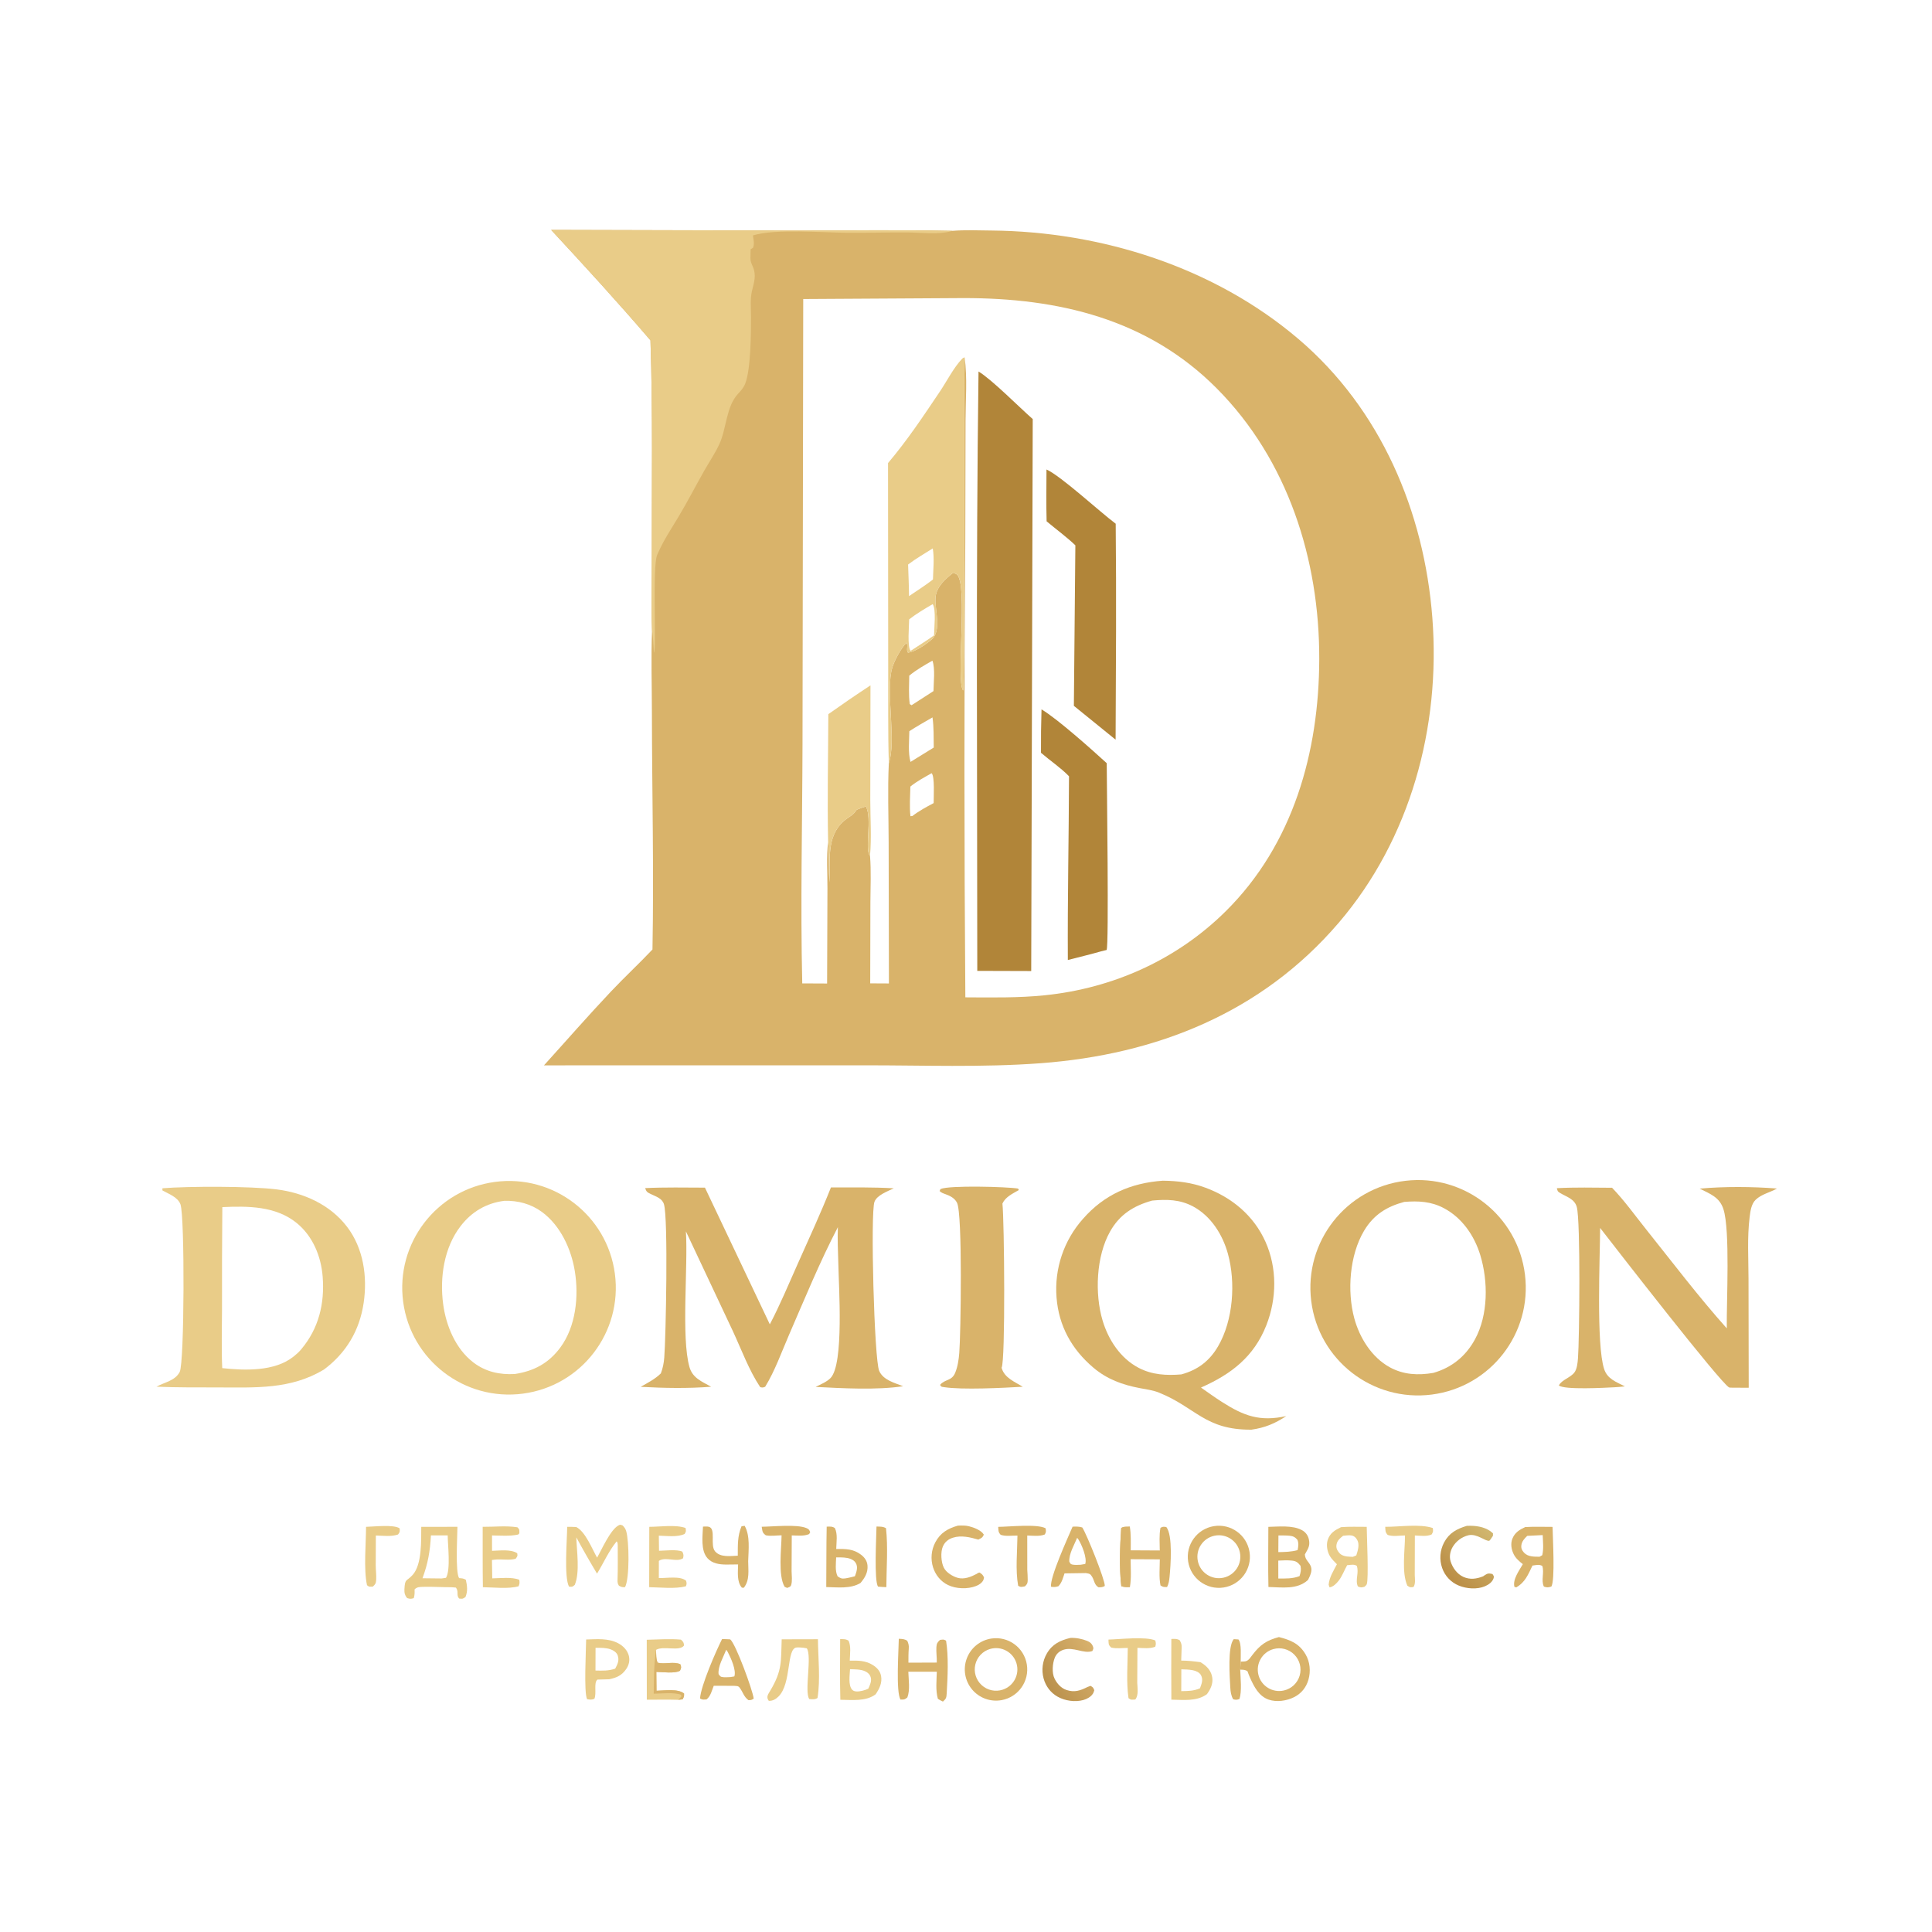 <?xml version="1.0" encoding="UTF-8"?> <svg xmlns="http://www.w3.org/2000/svg" width="180" height="180" viewBox="0 0 180 180" fill="none"><rect width="180" height="180" fill="white"></rect><path d="M51.348 21.42L73.777 21.477C78.757 21.483 83.75 21.396 88.728 21.506C89.936 21.411 91.174 21.465 92.385 21.477C102.619 21.572 113.112 24.889 120.977 31.587C128.645 38.117 132.692 47.671 133.45 57.573C134.228 67.736 131.41 78.171 124.712 85.988C117.535 94.364 107.742 98.254 96.942 99.059C91.501 99.464 85.93 99.246 80.47 99.253L50.681 99.257C52.762 96.961 54.806 94.614 56.934 92.364C58.19 91.035 59.533 89.79 60.789 88.461C60.928 81.105 60.747 73.715 60.736 66.356C60.733 63.822 60.651 61.259 60.746 58.728C60.67 56.494 60.731 54.238 60.727 52.002C60.716 45.247 60.829 38.46 60.603 31.71C57.61 28.212 54.479 24.795 51.348 21.42Z" fill="#D9B36A"></path><path d="M51.348 21.42L73.777 21.477C78.757 21.483 83.75 21.396 88.728 21.506C88.691 21.517 88.654 21.529 88.617 21.54C87.417 21.878 85.843 21.67 84.596 21.658C82.714 21.641 80.833 21.704 78.951 21.689C76.656 21.671 72.226 21.291 70.15 21.934L70.174 22.099C70.222 22.451 70.289 22.74 70.159 23.081L69.934 23.226C69.923 23.501 69.917 23.776 69.915 24.051C69.913 24.36 70.016 24.565 70.138 24.845C70.492 25.656 70.253 26.287 70.061 27.1C69.877 27.882 69.97 28.751 69.969 29.552C69.966 31.042 69.959 34.397 69.43 35.739C69.276 36.13 69.048 36.38 68.764 36.684C67.651 37.876 67.692 39.899 67.036 41.343C66.641 42.212 66.069 43.048 65.598 43.881C64.794 45.305 64.052 46.746 63.21 48.153C62.538 49.276 61.814 50.349 61.294 51.553C61.272 51.604 61.247 51.653 61.225 51.704C60.759 52.776 61.188 60.689 60.925 60.811C60.871 60.127 60.871 59.402 60.746 58.728C60.67 56.494 60.731 54.238 60.727 52.002C60.715 45.247 60.828 38.46 60.603 31.71C57.61 28.212 54.479 24.795 51.348 21.42Z" fill="#E9CC88"></path><path d="M74.835 27.86L89.736 27.772C98.594 27.757 106.91 29.7 113.357 36.181C119.994 42.854 122.932 52.141 122.912 61.397C122.893 70.053 120.492 78.661 114.204 84.893C109.648 89.409 103.706 92.077 97.335 92.728C94.881 92.979 92.403 92.933 89.939 92.92C89.829 78.774 89.827 64.626 89.933 50.48L89.958 39.165C89.963 37.258 90.137 35.174 89.872 33.291C89.797 35.959 89.897 64.15 89.735 64.333C89.031 63.372 90.202 54.551 89.171 53.541C89.075 53.447 88.93 53.421 88.81 53.361C88.093 53.924 87.258 54.649 87.163 55.624C87.052 56.759 87.793 58.748 86.777 59.602C86.208 60.079 85.333 60.687 84.597 60.81C84.398 60.539 84.643 60.177 84.457 59.878C83.922 60.41 83.213 61.725 83.066 62.452C83.054 62.509 83.04 62.566 83.03 62.623C82.598 64.95 83.493 69.055 82.81 71.116C82.689 73.556 82.788 76.033 82.793 78.478L82.819 91.626L81.076 91.617L81.093 84.031C81.099 82.611 81.172 81.148 81.058 79.732C80.525 79.161 81.282 76.258 80.678 75.143C80.382 75.207 80.104 75.332 79.822 75.44C79.675 75.636 79.543 75.822 79.34 75.965C79.068 76.156 78.791 76.334 78.544 76.56C76.964 78.006 77.355 80.285 77.289 82.205C77.178 81 77.282 79.793 77.168 78.59L77.154 78.456C76.984 79.84 77.097 81.372 77.091 82.772L77.059 91.631L74.744 91.62C74.569 84.237 74.749 76.749 74.768 69.356L74.835 27.86Z" fill="white"></path><path d="M82.736 43.141C84.525 41.034 86.056 38.727 87.595 36.435C88.212 35.517 88.873 34.212 89.634 33.431C89.716 33.348 89.775 33.331 89.872 33.291C89.797 35.959 89.897 64.15 89.735 64.333C89.031 63.371 90.202 54.55 89.171 53.54C89.075 53.446 88.93 53.42 88.81 53.361C88.093 53.924 87.258 54.648 87.163 55.623C87.052 56.758 87.793 58.748 86.777 59.601C86.208 60.079 85.333 60.686 84.597 60.81C84.398 60.538 84.643 60.177 84.457 59.878C83.922 60.41 83.213 61.725 83.066 62.452C83.054 62.509 83.04 62.566 83.03 62.623C82.598 64.95 83.493 69.055 82.81 71.115C82.719 68.186 82.766 65.234 82.752 62.303L82.736 43.141Z" fill="#E9CC88"></path><path d="M86.898 56.286C87.231 56.785 87.031 58.533 87.024 59.195C86.318 59.701 85.567 60.16 84.841 60.638C84.515 60.286 84.699 58.261 84.706 57.703C85.4 57.162 86.14 56.728 86.898 56.286Z" fill="white"></path><path d="M86.903 51.094C87.063 52.012 86.943 53.058 86.922 53.991C86.212 54.544 85.434 55.031 84.691 55.539C84.685 54.559 84.636 53.575 84.605 52.595C85.325 52.044 86.137 51.581 86.903 51.094Z" fill="white"></path><path d="M77.174 66.537C78.466 65.619 79.775 64.724 81.1 63.853L81.082 74.529C81.083 76.232 81.21 78.039 81.058 79.732C80.525 79.161 81.282 76.258 80.678 75.143C80.382 75.207 80.104 75.331 79.822 75.439C79.675 75.636 79.543 75.821 79.34 75.964C79.068 76.156 78.791 76.334 78.544 76.56C76.964 78.006 77.355 80.285 77.288 82.205C77.178 81 77.282 79.793 77.168 78.59L77.154 78.456C77.071 74.489 77.158 70.506 77.174 66.537Z" fill="#E9CC88"></path><path d="M91.167 34.612C92.403 35.353 94.969 37.95 96.217 39.044L96.076 90.469L91.051 90.454C91.052 71.844 90.917 53.22 91.167 34.612Z" fill="#B18539"></path><path d="M97.499 43.742C98.847 44.344 102.453 47.678 103.947 48.793C104.016 55.497 103.969 62.209 103.938 68.913L100.05 65.761L100.189 50.806C99.359 50.013 98.393 49.311 97.511 48.57C97.467 46.962 97.494 45.35 97.499 43.742Z" fill="#B18539"></path><path d="M97.035 66.09C98.535 66.986 101.721 69.834 103.111 71.104C103.119 73.189 103.325 88.135 103.101 88.507L102.592 88.632C101.567 88.927 100.521 89.172 99.488 89.441C99.456 83.737 99.58 78.028 99.598 72.324C98.816 71.517 97.84 70.871 96.986 70.135C96.977 68.787 96.994 67.438 97.035 66.09Z" fill="#B18539"></path><path d="M86.873 61.552C87.143 62.316 86.981 63.563 86.971 64.387L84.928 65.705L84.762 65.598C84.642 64.731 84.702 63.823 84.713 62.948C85.388 62.393 86.115 61.983 86.873 61.552Z" fill="white"></path><path d="M86.878 66.838C87.012 67.755 86.977 68.721 86.996 69.647L84.83 70.985C84.587 70.139 84.711 69.01 84.721 68.124C85.418 67.665 86.157 67.26 86.878 66.838Z" fill="white"></path><path d="M86.799 72.036C87.106 72.353 86.979 74.315 86.987 74.823C86.292 75.191 85.625 75.547 85.001 76.029L84.825 76.045C84.722 75.143 84.798 74.191 84.817 73.282C85.423 72.787 86.123 72.423 86.799 72.036Z" fill="white"></path><path d="M108.333 110.003C109.714 110.018 111.01 110.175 112.313 110.656C114.782 111.566 116.819 113.269 117.902 115.694C118.998 118.148 118.96 120.983 117.983 123.47C116.829 126.407 114.698 128.039 111.892 129.275C112.536 129.728 113.179 130.19 113.843 130.614C115.903 131.931 117.385 132.468 119.837 131.934C118.771 132.637 117.849 133.018 116.592 133.2C112.253 133.229 111.433 131.134 107.974 129.745C107.408 129.517 106.776 129.439 106.177 129.325C104.56 129.018 103.142 128.499 101.871 127.425C99.851 125.717 98.638 123.53 98.435 120.879C98.224 118.201 99.117 115.553 100.906 113.549C102.885 111.291 105.378 110.21 108.333 110.003Z" fill="#D9B36A"></path><path d="M107.344 111.855C108.7 111.727 109.941 111.745 111.176 112.413C112.83 113.309 113.909 115.027 114.4 116.805C115.137 119.475 114.902 122.997 113.492 125.422C112.687 126.806 111.592 127.632 110.063 128.05C108.686 128.165 107.347 128.096 106.094 127.443C104.389 126.555 103.263 124.832 102.725 123.026C101.982 120.537 102.127 117.044 103.418 114.747C104.319 113.145 105.618 112.338 107.344 111.855Z" fill="white"></path><path d="M130.95 110.012C136.431 109.369 141.402 113.272 142.077 118.749C142.752 124.226 138.877 129.22 133.405 129.927C127.887 130.639 122.843 126.726 122.162 121.204C121.482 115.682 125.424 110.661 130.95 110.012Z" fill="#D9B36A"></path><path d="M130.827 111.979C132.141 111.874 133.323 111.928 134.52 112.56C136.218 113.456 137.367 115.129 137.915 116.936C138.656 119.38 138.665 122.505 137.416 124.791C136.56 126.359 135.252 127.421 133.541 127.909C132.134 128.151 130.761 128.087 129.48 127.384C127.798 126.461 126.666 124.635 126.175 122.819C125.494 120.304 125.734 116.932 127.088 114.666C127.978 113.174 129.192 112.42 130.827 111.979Z" fill="white"></path><path d="M46.104 110.117C51.554 109.387 56.563 113.217 57.287 118.668C58.011 124.119 54.176 129.124 48.724 129.842C43.281 130.559 38.285 126.731 37.562 121.288C36.839 115.846 40.662 110.846 46.104 110.117Z" fill="#E9CC88"></path><path d="M46.988 111.877C48.248 111.843 49.459 112.159 50.485 112.91C52.215 114.179 53.223 116.37 53.557 118.444C53.935 120.787 53.655 123.59 52.202 125.547C51.109 127.021 49.739 127.742 47.958 128.015C46.549 128.093 45.237 127.806 44.101 126.935C42.447 125.667 41.561 123.527 41.289 121.509C40.957 119.034 41.36 116.242 42.92 114.224C43.953 112.888 45.315 112.088 46.988 111.877Z" fill="white"></path><path d="M15.134 110.708C17.619 110.511 23.308 110.511 25.736 110.808C28.273 111.119 30.748 112.221 32.33 114.291C33.86 116.292 34.242 118.926 33.884 121.372C33.507 123.952 32.255 126.053 30.174 127.603C27.08 129.461 23.808 129.271 20.329 129.264C18.413 129.261 16.495 129.275 14.58 129.195C15.326 128.775 16.312 128.651 16.743 127.821C17.183 126.973 17.223 113.335 16.814 112.208C16.567 111.527 15.713 111.236 15.131 110.908L15.134 110.708Z" fill="#E9CC88"></path><path d="M20.714 112.465C23.084 112.356 25.683 112.358 27.63 113.935C29.139 115.157 29.91 117.035 30.061 118.932C30.261 121.456 29.695 123.779 28.051 125.727C27.842 125.979 27.595 126.193 27.339 126.396C25.59 127.79 22.808 127.693 20.706 127.465C20.62 125.643 20.683 123.795 20.684 121.971C20.677 118.802 20.687 115.633 20.714 112.465Z" fill="white"></path><path d="M77.418 110.629C79.367 110.633 81.325 110.599 83.27 110.712C82.716 110.988 81.705 111.339 81.472 111.971C81.087 113.014 81.447 126.651 81.913 127.724C82.287 128.581 83.35 128.84 84.144 129.15C81.667 129.526 78.513 129.343 75.99 129.215C76.441 128.987 77.028 128.752 77.381 128.387C78.646 127.078 78.141 119.841 78.105 117.717C78.073 116.59 78.018 115.459 78.062 114.332C76.373 117.578 74.967 121.014 73.51 124.369C72.819 125.96 72.198 127.722 71.29 129.201C71.074 129.287 71.055 129.289 70.828 129.238C69.79 127.687 69.073 125.727 68.284 124.029L63.904 114.721C64.112 118.017 63.452 124.634 64.238 127.372C64.532 128.396 65.395 128.715 66.256 129.198C64.104 129.371 61.846 129.327 59.691 129.207C60.348 128.833 61.028 128.491 61.57 127.956C61.754 127.474 61.847 126.997 61.888 126.484C62.038 124.611 62.263 113.504 61.858 112.193C61.686 111.639 61.123 111.486 60.659 111.258C60.318 111.091 60.231 111.061 60.105 110.694C61.959 110.605 63.823 110.645 65.679 110.65L71.723 123.386C72.68 121.562 73.487 119.619 74.327 117.738C75.379 115.38 76.464 113.029 77.418 110.629Z" fill="#D9B36A"></path><path d="M145.049 110.7C146.758 110.606 148.482 110.653 150.194 110.661C151.343 111.855 152.354 113.27 153.391 114.568C155.852 117.649 158.253 120.819 160.881 123.76C160.849 121.248 161.205 114.612 160.565 112.648C160.201 111.529 159.333 111.236 158.354 110.741C160.687 110.535 163.226 110.552 165.558 110.732C164.914 111.1 164.115 111.256 163.569 111.78C163.157 112.177 163.075 112.868 163.008 113.41C162.775 115.283 162.904 117.282 162.905 119.168L162.924 129.295L161.262 129.285L161.098 129.268C160.196 128.735 150.663 116.447 149.08 114.404C149.067 117.204 148.706 125.255 149.454 127.552C149.755 128.478 150.586 128.758 151.391 129.165C151.063 129.203 150.734 129.231 150.404 129.249C149.561 129.294 145.717 129.507 145.236 129.078C145.506 128.543 146.329 128.358 146.694 127.856C146.934 127.528 146.985 126.941 147.016 126.551C147.154 124.768 147.263 113.725 146.904 112.447C146.694 111.702 145.973 111.517 145.378 111.164C145.11 111.005 145.125 110.996 145.049 110.7Z" fill="#D9B36A"></path><path d="M95.29 129.199C93.481 129.306 89.626 129.505 87.936 129.234C87.702 129.197 87.731 129.236 87.581 129.03C88.033 128.475 88.664 128.687 88.989 127.908C89.229 127.334 89.324 126.668 89.374 126.049C89.514 124.32 89.688 113.107 89.165 112.063C88.95 111.632 88.537 111.423 88.105 111.265C87.875 111.18 87.718 111.137 87.538 110.963L87.624 110.78C88.438 110.419 93.811 110.565 94.847 110.735L94.924 110.873C94.342 111.214 93.693 111.495 93.394 112.131C93.573 113.738 93.682 126.824 93.317 127.426C93.322 127.445 93.325 127.465 93.331 127.484C93.608 128.385 94.54 128.739 95.29 129.199Z" fill="#D9B36A"></path><path d="M119.154 152.521C120.236 152.797 121.043 153.119 121.64 154.137C122.052 154.84 122.128 155.715 121.904 156.494C121.697 157.213 121.24 157.783 120.568 158.12C119.877 158.466 118.943 158.607 118.202 158.351C117.284 158.036 116.834 157.14 116.463 156.309C116.377 156.113 116.298 155.914 116.228 155.712C115.998 155.55 115.82 155.567 115.549 155.558L115.592 154.808C116.005 154.785 116.138 154.843 116.434 154.514C116.462 154.482 116.656 154.221 116.673 154.198C117.399 153.243 118.001 152.825 119.154 152.521Z" fill="#D9B36A"></path><path d="M118.632 153.644C119.328 153.446 120.076 153.642 120.586 154.155C121.096 154.668 121.288 155.417 121.087 156.112C120.886 156.806 120.324 157.337 119.618 157.498C118.566 157.739 117.514 157.097 117.247 156.052C116.98 155.006 117.594 153.938 118.632 153.644Z" fill="white"></path><path d="M92.365 152.659C93.936 152.423 95.406 153.493 95.666 155.061C95.926 156.629 94.879 158.115 93.315 158.398C92.282 158.585 91.228 158.201 90.558 157.394C89.888 156.586 89.704 155.479 90.079 154.499C90.453 153.518 91.326 152.815 92.365 152.659Z" fill="#D9B36A"></path><path d="M92.246 153.63C93.286 153.327 94.377 153.914 94.698 154.949C95.019 155.984 94.451 157.085 93.421 157.423C92.74 157.647 91.99 157.486 91.461 157.002C90.931 156.517 90.704 155.785 90.867 155.086C91.03 154.387 91.557 153.831 92.246 153.63Z" fill="white"></path><path d="M113.091 142.188C114.674 141.929 116.167 143.008 116.416 144.594C116.666 146.179 115.578 147.665 113.991 147.905C112.417 148.143 110.947 147.066 110.699 145.494C110.452 143.922 111.52 142.445 113.091 142.188Z" fill="#D9B36A"></path><path d="M113.163 143.077C114.241 142.859 115.292 143.552 115.516 144.629C115.741 145.706 115.054 146.761 113.979 146.992C112.894 147.225 111.827 146.531 111.601 145.445C111.374 144.359 112.075 143.296 113.163 143.077Z" fill="white"></path><path d="M39.247 142.254L42.619 142.249C42.615 143.107 42.41 146.431 42.771 147.031C43.023 147.045 43.182 147.051 43.401 147.183C43.528 147.745 43.592 148.243 43.369 148.788C43.098 148.98 43.102 148.969 42.771 148.932C42.487 148.607 42.767 148.279 42.475 147.912L42.086 147.879C41.202 147.884 40.313 147.817 39.429 147.843C39.107 147.852 38.852 147.844 38.625 148.084C38.631 148.373 38.642 148.619 38.548 148.898C38.262 148.978 38.221 148.976 37.936 148.893C37.72 148.638 37.662 148.401 37.678 148.072C37.731 147.022 37.866 147.377 38.45 146.725C39.331 145.742 39.233 143.483 39.247 142.254Z" fill="#E9CC88"></path><path d="M40.149 143.052L41.711 143.047C41.715 143.915 42.002 146.263 41.552 147.003L41.147 147.062L39.363 147.042C39.876 145.646 40.068 144.538 40.149 143.052Z" fill="white"></path><path d="M118.169 142.254C119.126 142.234 120.41 142.088 121.28 142.55C121.621 142.73 121.851 143.02 121.939 143.399C122.065 143.944 121.922 144.213 121.651 144.681C121.625 144.726 121.598 144.771 121.572 144.816C121.587 145.348 121.98 145.51 122.138 145.963C122.283 146.381 122.043 146.837 121.864 147.201C120.85 148.126 119.451 147.884 118.177 147.855C118.132 145.991 118.169 144.119 118.169 142.254Z" fill="#D9B36A"></path><path d="M119.094 145.397C119.518 145.379 119.954 145.351 120.377 145.399C120.769 145.443 120.929 145.579 121.166 145.882C121.239 146.26 121.187 146.48 121.074 146.844C120.418 147.096 119.787 147.068 119.098 147.067L119.094 145.397Z" fill="white"></path><path d="M119.109 143.056C119.458 143.058 119.824 143.046 120.171 143.084C120.492 143.12 120.673 143.219 120.882 143.468C121.015 143.823 120.961 144.062 120.896 144.42C120.291 144.587 119.719 144.596 119.098 144.607L119.109 143.056Z" fill="white"></path><path d="M142.095 142.273C142.94 142.224 143.803 142.257 144.649 142.256C144.663 143.185 144.901 147.302 144.531 147.818C144.242 147.907 144.128 147.917 143.84 147.818C143.557 147.234 143.899 146.529 143.691 145.895C143.418 145.745 143.2 145.802 142.906 145.842L142.776 145.86C142.369 146.703 142.107 147.406 141.266 147.892L141.096 147.843C140.913 147.147 141.55 146.313 141.879 145.728C141.551 145.474 141.218 145.186 141.03 144.808C140.809 144.368 140.72 143.827 140.905 143.359C141.13 142.788 141.561 142.521 142.095 142.273Z" fill="#D9B36A"></path><path d="M142.29 143.093L143.729 143.021C143.753 143.638 143.831 144.29 143.69 144.895L143.438 145.037C142.942 145.034 142.35 145.056 141.985 144.652C141.798 144.445 141.705 144.253 141.742 143.968C141.791 143.59 142.03 143.345 142.29 143.093Z" fill="white"></path><path d="M124.941 142.282C125.729 142.22 126.543 142.255 127.334 142.252C127.342 143.075 127.53 147.14 127.335 147.605C127.295 147.701 127.195 147.759 127.125 147.836C126.822 147.912 126.8 147.919 126.511 147.805C126.229 147.205 126.649 146.509 126.403 145.878C126.147 145.735 125.922 145.786 125.643 145.813L125.511 145.826C125.245 146.291 125.052 146.845 124.722 147.268C124.523 147.523 124.203 147.856 123.869 147.887L123.788 147.644C123.848 146.951 124.241 146.346 124.557 145.738C124.328 145.501 124.065 145.254 123.897 144.969C123.654 144.555 123.551 143.953 123.695 143.491C123.9 142.835 124.355 142.567 124.941 142.282Z" fill="#E9CC88"></path><path d="M125.134 143.086C125.361 143.067 125.651 143.017 125.874 143.05C126.163 143.092 126.322 143.244 126.46 143.496C126.684 143.905 126.499 144.5 126.361 144.915L126.045 145.046C125.966 145.043 125.887 145.042 125.809 145.038C125.406 145.022 124.979 144.967 124.722 144.615C124.54 144.364 124.462 144.167 124.531 143.854C124.611 143.496 124.865 143.301 125.134 143.086Z" fill="white"></path><path d="M55.63 145.121C56.056 144.382 56.874 142.495 57.645 142.108C57.818 142.021 57.789 142.06 58.004 142.119C58.171 142.284 58.27 142.424 58.339 142.647C58.621 143.556 58.669 147.089 58.229 147.876C57.979 147.888 57.876 147.855 57.66 147.733C57.539 147.533 57.527 147.408 57.535 147.183C57.573 146.118 57.553 145.049 57.553 143.983C57.539 143.811 57.564 143.743 57.454 143.604C56.734 144.471 56.221 145.644 55.624 146.612C54.955 145.499 54.311 144.371 53.694 143.229C53.731 144.51 54.042 146.475 53.551 147.659C53.312 147.86 53.327 147.847 53.015 147.823C52.535 146.951 52.837 143.4 52.844 142.252C53.126 142.244 53.407 142.259 53.689 142.27C54.546 142.705 55.154 144.292 55.63 145.121Z" fill="#E9CC88"></path><path d="M54.61 152.748C55.617 152.718 56.676 152.612 57.598 153.1C58.063 153.346 58.469 153.762 58.593 154.286C58.694 154.709 58.593 155.128 58.353 155.484C57.937 156.098 57.459 156.306 56.755 156.454L55.664 156.483C55.288 156.766 55.609 157.774 55.376 158.275C55.086 158.385 54.999 158.349 54.698 158.312C54.383 157.677 54.601 153.748 54.61 152.748Z" fill="#E9CC88"></path><path d="M55.486 153.522C55.947 153.521 56.465 153.507 56.902 153.669C57.167 153.766 57.45 153.953 57.548 154.227C57.717 154.7 57.536 155.052 57.317 155.464C56.681 155.68 56.139 155.656 55.48 155.641L55.486 153.522Z" fill="white"></path><path d="M109.131 152.697C109.416 152.693 109.661 152.662 109.912 152.821C110.057 153.08 110.104 153.227 110.09 153.525C110.073 153.921 110.06 154.317 110.051 154.713C110.66 154.716 111.24 154.779 111.842 154.86C111.917 154.907 111.991 154.954 112.065 155.004C112.52 155.314 112.857 155.728 112.943 156.288C113.033 156.879 112.78 157.374 112.45 157.84C111.501 158.538 110.247 158.37 109.132 158.354C109.121 156.468 109.12 154.583 109.131 152.697Z" fill="#E9CC88"></path><path d="M110.062 155.526C110.42 155.537 110.786 155.543 111.138 155.613C111.416 155.669 111.752 155.811 111.892 156.072C112.119 156.495 111.951 156.881 111.798 157.295C111.197 157.554 110.695 157.548 110.055 157.559L110.062 155.526Z" fill="white"></path><path d="M78.275 152.711C78.599 152.719 78.775 152.687 79.057 152.857C79.309 153.392 79.183 154.125 79.17 154.718C79.939 154.708 80.613 154.699 81.292 155.111C81.685 155.35 82.003 155.676 82.088 156.143C82.206 156.787 81.934 157.33 81.585 157.85C80.681 158.542 79.371 158.372 78.294 158.364C78.238 156.483 78.276 154.593 78.275 152.711Z" fill="#E9CC88"></path><path d="M79.195 155.516C79.639 155.53 80.166 155.518 80.582 155.7C80.84 155.813 81.044 155.996 81.124 156.276C81.228 156.639 81.04 157.008 80.897 157.331C80.608 157.473 80.154 157.598 79.829 157.589C79.669 157.585 79.513 157.554 79.4 157.434C79.007 157.018 79.173 156.05 79.195 155.516Z" fill="white"></path><path d="M99.931 142.236C100.255 142.223 100.517 142.215 100.833 142.309C101.232 142.901 102.966 147.208 102.931 147.761C102.72 147.89 102.581 147.883 102.338 147.881C101.956 147.654 101.964 147.271 101.759 146.919C101.575 146.604 101.495 146.622 101.161 146.56L99.179 146.589C99.034 147.017 98.933 147.458 98.608 147.786C98.344 147.867 98.195 147.878 97.923 147.833C97.798 146.961 99.493 143.26 99.931 142.236Z" fill="#D9B36A"></path><path d="M100.356 143.278C100.39 143.32 100.429 143.359 100.458 143.404C100.771 143.884 101.3 145.145 101.109 145.711L100.676 145.785C100.412 145.794 100.134 145.821 99.875 145.759C99.718 145.722 99.706 145.623 99.626 145.495C99.582 144.765 100.079 143.948 100.356 143.278Z" fill="white"></path><path d="M77.021 142.235C77.302 142.229 77.538 142.196 77.78 142.365C78.063 142.912 77.922 143.705 77.909 144.317C78.798 144.308 79.519 144.298 80.25 144.871C80.57 145.122 80.789 145.446 80.824 145.859C80.879 146.499 80.568 147.022 80.166 147.486C79.238 148.046 78.024 147.882 76.981 147.862C77.001 145.986 76.98 144.111 77.021 142.235Z" fill="#D9B36A"></path><path d="M77.902 145.097C78.148 145.096 78.397 145.093 78.643 145.114C79.032 145.146 79.508 145.255 79.725 145.613C79.969 146.015 79.791 146.454 79.651 146.854C79.352 146.928 79.04 147.016 78.735 147.059C78.421 147.104 78.289 147.036 78.037 146.862C77.781 146.345 77.887 145.664 77.902 145.097Z" fill="white"></path><path d="M67.274 152.706C67.528 152.708 67.78 152.723 68.033 152.736C68.548 153.148 70.125 157.47 70.222 158.256C70.016 158.391 69.984 158.396 69.735 158.4C69.3 158.096 69.213 157.626 68.899 157.223C68.763 157.048 68.602 157.092 68.394 157.065L66.498 157.06C66.321 157.496 66.211 158.036 65.827 158.331C65.548 158.344 65.471 158.388 65.221 158.246C65.289 157.072 66.704 153.835 67.274 152.706Z" fill="#D9B36A"></path><path d="M67.662 153.706C67.736 153.802 67.754 153.818 67.818 153.941C68.084 154.445 68.623 155.635 68.415 156.187L68.041 156.25C67.836 156.256 67.615 156.277 67.412 156.26C67.121 156.234 67.116 156.196 66.95 155.976C66.864 155.271 67.402 154.367 67.662 153.706Z" fill="white"></path><path d="M108.052 144.454C108.049 143.764 107.985 143.022 108.118 142.345C108.359 142.216 108.389 142.234 108.664 142.271C109.281 143.029 109.065 145.894 108.964 146.919C108.931 147.264 108.888 147.551 108.733 147.862C108.435 147.85 108.378 147.885 108.121 147.712C107.965 146.958 108.055 146.057 108.057 145.282L105.337 145.268C105.342 146.111 105.416 147.029 105.271 147.858C104.974 147.868 104.756 147.881 104.47 147.783C104.267 146.097 104.344 144.063 104.46 142.367C104.671 142.207 105 142.252 105.264 142.238C105.382 142.964 105.349 143.706 105.347 144.439L108.052 144.454Z" fill="#D9B36A"></path><path d="M105.271 147.858C104.974 147.868 104.756 147.881 104.47 147.783C104.267 146.097 104.344 144.063 104.46 142.367C104.671 142.207 105 142.252 105.264 142.238C105.082 143.821 105.002 146.299 105.271 147.858Z" fill="#D9B36A"></path><path d="M83.739 152.681C84.073 152.705 84.246 152.685 84.53 152.87C84.642 153.136 84.691 153.297 84.668 153.588C84.634 154.029 84.636 154.466 84.636 154.908L87.279 154.898C87.293 154.416 87.211 153.923 87.243 153.443C87.266 153.114 87.341 153.008 87.576 152.787C87.856 152.757 87.887 152.71 88.143 152.855C88.386 154.342 88.292 156.255 88.202 157.766C88.178 158.17 88.156 158.263 87.85 158.532C87.672 158.454 87.54 158.378 87.379 158.273C87.154 157.47 87.261 156.577 87.281 155.748L84.627 155.751C84.649 156.503 84.805 157.437 84.538 158.144C84.268 158.364 84.253 158.346 83.901 158.345C83.454 157.677 83.727 153.705 83.739 152.681Z" fill="#D9B36A"></path><path d="M72.828 152.731L76.205 152.723C76.222 154.466 76.446 156.49 76.165 158.198C75.916 158.361 75.683 158.316 75.4 158.298C74.919 157.636 75.666 154.315 75.17 153.571L74.853 153.515C74.648 153.503 74.413 153.471 74.21 153.493C73.258 153.596 73.758 156.849 72.531 158.06C72.277 158.311 71.991 158.477 71.629 158.465C71.344 158.1 71.573 157.842 71.777 157.495C72.888 155.613 72.754 154.809 72.828 152.731Z" fill="#E9CC88"></path><path d="M60.492 142.252C61.488 142.25 62.944 142.027 63.873 142.359C63.918 142.652 63.935 142.664 63.786 142.916C63.097 143.238 62.132 143.09 61.382 143.076L61.399 144.482C61.967 144.474 63.076 144.33 63.575 144.563C63.692 144.852 63.706 144.879 63.64 145.182C63.049 145.565 62.13 145.059 61.487 145.363C61.45 145.38 61.419 145.407 61.385 145.429L61.382 147.023C62.094 147.05 63.369 146.795 63.925 147.277C63.982 147.527 63.992 147.555 63.9 147.792C62.888 148.053 61.538 147.891 60.484 147.873L60.492 142.252Z" fill="#E9CC88"></path><path d="M44.97 142.25C46.043 142.261 47.146 142.127 48.209 142.295C48.44 142.526 48.376 142.548 48.387 142.858L48.271 142.973C47.493 143.138 46.634 143.065 45.84 143.054L45.843 144.487C46.547 144.469 47.584 144.315 48.19 144.713C48.239 144.998 48.207 144.988 48.04 145.23C47.415 145.398 46.717 145.235 46.071 145.311C45.992 145.32 45.913 145.331 45.834 145.342L45.862 147.052C46.604 147.044 47.698 146.906 48.38 147.185C48.418 147.467 48.42 147.526 48.318 147.789C47.353 148.059 46.006 147.887 44.989 147.876C44.958 146.002 44.975 144.124 44.97 142.25Z" fill="#E9CC88"></path><path d="M60.256 152.773C61.303 152.753 62.4 152.665 63.441 152.761C63.674 152.982 63.687 152.987 63.735 153.302C63.31 153.901 61.813 153.301 61.121 153.715C61.14 154.106 61.111 154.555 61.273 154.91C61.941 155.08 62.804 154.77 63.388 155.059C63.489 155.367 63.483 155.359 63.353 155.656C62.927 155.936 61.69 155.779 61.15 155.769L61.168 157.523C61.892 157.506 63.173 157.311 63.733 157.782C63.746 158.045 63.722 158.088 63.598 158.324L63.19 158.367C62.217 158.339 61.237 158.36 60.262 158.358L60.256 152.773Z" fill="#E9CC88"></path><path d="M60.903 157.799C60.923 156.46 60.918 155.04 61.121 153.715C61.14 154.105 61.111 154.555 61.273 154.91C61.941 155.08 62.804 154.77 63.388 155.059C63.488 155.367 63.483 155.359 63.353 155.656C62.927 155.936 61.69 155.779 61.15 155.769L61.168 157.523C61.892 157.505 63.173 157.311 63.733 157.782C63.746 158.045 63.722 158.088 63.598 158.324L63.19 158.367L63.476 158.077L63.458 157.904C62.787 157.641 61.636 157.793 60.903 157.799Z" fill="#D9B36A"></path><path d="M136.662 142.159C136.764 142.155 136.866 142.154 136.968 142.153C137.716 142.152 138.546 142.319 139.099 142.86L139.095 143.088C139.045 143.157 138.817 143.522 138.764 143.542C138.445 143.66 137.606 142.842 136.803 143.038C136.186 143.194 135.658 143.59 135.335 144.138C135.109 144.529 135.014 145.024 135.148 145.463C135.334 146.067 135.754 146.65 136.338 146.914C136.959 147.195 137.565 147.107 138.178 146.862C138.213 146.837 138.247 146.812 138.283 146.788C138.601 146.575 138.681 146.569 139.048 146.645C139.137 146.796 139.218 146.84 139.162 147.023C139.051 147.389 138.694 147.642 138.356 147.786C137.618 148.1 136.642 148.026 135.912 147.725C135.182 147.426 134.618 146.828 134.361 146.083C134.09 145.302 134.155 144.443 134.54 143.711C135.02 142.813 135.72 142.446 136.662 142.159Z" fill="url(#paint0_linear_787_112)"></path><path d="M89.243 142.139C89.581 142.125 89.936 142.114 90.266 142.195C90.722 142.308 91.42 142.561 91.663 142.981C91.522 143.283 91.448 143.283 91.149 143.441C90.39 143.224 89.558 143.016 88.781 143.264C88.344 143.403 88.031 143.658 87.845 144.083C87.616 144.605 87.679 145.572 87.943 146.075C88.172 146.511 88.741 146.86 89.2 146.996C89.836 147.185 90.485 146.904 91.037 146.614C91.114 146.525 91.053 146.583 91.265 146.508C91.504 146.669 91.551 146.705 91.679 146.961C91.659 147.068 91.65 147.151 91.594 147.252C91.457 147.502 91.198 147.663 90.94 147.764C90.155 148.073 89.081 148.04 88.322 147.672C87.648 147.345 87.162 146.745 86.934 146.037C86.686 145.26 86.761 144.416 87.141 143.695C87.613 142.804 88.305 142.411 89.243 142.139Z" fill="#D9B36A"></path><path d="M99.718 152.601C100.235 152.575 100.813 152.685 101.293 152.88C101.565 152.991 101.734 153.141 101.837 153.424C101.905 153.61 101.842 153.653 101.773 153.823C100.966 154.117 100.009 153.387 99.054 153.714C98.687 153.84 98.412 154.094 98.268 154.457C98.055 154.993 97.99 155.856 98.248 156.385C98.479 156.859 98.858 157.284 99.369 157.454C100.11 157.701 100.656 157.507 101.325 157.17L101.601 157.066C101.843 157.206 101.846 157.216 101.953 157.475C101.913 157.596 101.886 157.705 101.812 157.814C101.619 158.103 101.27 158.289 100.945 158.383C100.181 158.603 99.218 158.463 98.531 158.074C97.88 157.705 97.428 157.102 97.231 156.381C97.015 155.59 97.126 154.745 97.54 154.037C98.055 153.166 98.771 152.836 99.718 152.601Z" fill="url(#paint1_linear_787_112)"></path><path d="M65.495 142.229C65.657 142.228 65.887 142.204 66.042 142.247C66.736 142.435 66.123 143.973 66.632 144.548C67.139 145.12 68.056 144.965 68.738 144.94C68.742 143.959 68.701 143.118 69.086 142.199L69.379 142.158C69.906 143.094 69.735 144.407 69.706 145.451C69.708 146.306 69.871 147.218 69.296 147.93L69.115 147.916C68.632 147.353 68.757 146.448 68.766 145.755C68.396 145.764 68.026 145.768 67.656 145.767C67.037 145.764 66.355 145.67 65.916 145.178C65.266 144.447 65.46 143.127 65.495 142.229Z" fill="#D9B36A"></path><path d="M70.966 142.244C72.013 142.234 74.237 141.994 75.125 142.365C75.367 142.466 75.384 142.518 75.485 142.743L75.385 142.927C74.897 143.138 74.291 143.058 73.767 143.051L73.751 146.391C73.76 146.785 73.831 147.307 73.708 147.683C73.648 147.862 73.497 147.87 73.338 147.943L73.102 147.84C72.474 146.778 72.804 144.306 72.818 143.042C72.32 143.047 71.84 143.138 71.347 143.041C70.997 142.781 71.045 142.66 70.966 142.244Z" fill="#D9B36A"></path><path d="M93.001 142.254C93.981 142.249 96.655 141.959 97.418 142.389C97.455 142.675 97.477 142.713 97.342 142.963C96.853 143.161 96.228 143.074 95.706 143.06L95.709 146.258C95.727 146.57 95.753 146.889 95.75 147.201C95.746 147.507 95.704 147.592 95.485 147.799C95.187 147.839 95.129 147.904 94.86 147.746C94.594 146.274 94.777 144.569 94.794 143.068C94.264 143.054 93.746 143.162 93.232 142.997C92.989 142.73 93.029 142.607 93.001 142.254Z" fill="#D9B36A"></path><path d="M129.06 142.25C130.368 142.26 132.259 141.955 133.486 142.36C133.535 142.67 133.536 142.682 133.389 142.958C132.932 143.175 132.317 143.075 131.82 143.057L131.81 146.743C131.82 147.104 131.898 147.541 131.696 147.856C131.382 147.899 131.384 147.909 131.12 147.737C130.568 146.487 130.903 144.451 130.9 143.056C130.354 143.057 129.814 143.183 129.286 143.006C129.042 142.73 129.084 142.608 129.06 142.25Z" fill="#E9CC88"></path><path d="M103.272 152.755C104.303 152.731 106.756 152.449 107.637 152.838C107.696 153.099 107.712 153.154 107.633 153.421C107.127 153.628 106.512 153.54 105.973 153.526L105.955 156.783C105.974 157.262 106.094 157.957 105.772 158.339C105.462 158.348 105.395 158.41 105.14 158.216C104.924 156.717 105.064 155.053 105.073 153.534C104.546 153.533 104.055 153.618 103.534 153.502C103.235 153.233 103.296 153.143 103.272 152.755Z" fill="#E9CC88"></path><path d="M34.104 142.252C34.806 142.237 36.7 142.013 37.236 142.396C37.253 142.71 37.269 142.719 37.083 142.967C36.443 143.183 35.687 143.079 35.018 143.059L35.006 145.823C35.006 146.279 35.076 146.748 35.047 147.202C35.027 147.514 34.965 147.617 34.736 147.819C34.457 147.822 34.417 147.877 34.193 147.692C33.87 146.187 34.1 143.833 34.104 142.252Z" fill="#E9CC88"></path><path d="M81.661 142.223C81.994 142.237 82.253 142.208 82.547 142.38C82.743 144.156 82.589 146.079 82.579 147.871C82.321 147.867 82.067 147.843 81.81 147.821C81.419 147.35 81.651 143.109 81.661 142.223Z" fill="#D9B36A"></path><path d="M115.549 155.558C115.576 156.331 115.715 157.577 115.477 158.291C115.234 158.381 115.137 158.384 114.887 158.314C114.696 157.965 114.646 157.627 114.624 157.231C114.571 156.268 114.354 153.399 114.947 152.716L115.384 152.744C115.691 153.115 115.582 154.29 115.592 154.808L115.549 155.558Z" fill="#D9B36A"></path><defs><linearGradient id="paint0_linear_787_112" x1="135.237" y1="147" x2="138.953" y2="143.064" gradientUnits="userSpaceOnUse"><stop stop-color="#BB8F47"></stop><stop offset="1" stop-color="#D0B56D"></stop></linearGradient><linearGradient id="paint1_linear_787_112" x1="97.64" y1="156.868" x2="102.084" y2="154.22" gradientUnits="userSpaceOnUse"><stop stop-color="#BB924E"></stop><stop offset="1" stop-color="#D7B06B"></stop></linearGradient></defs></svg> 
